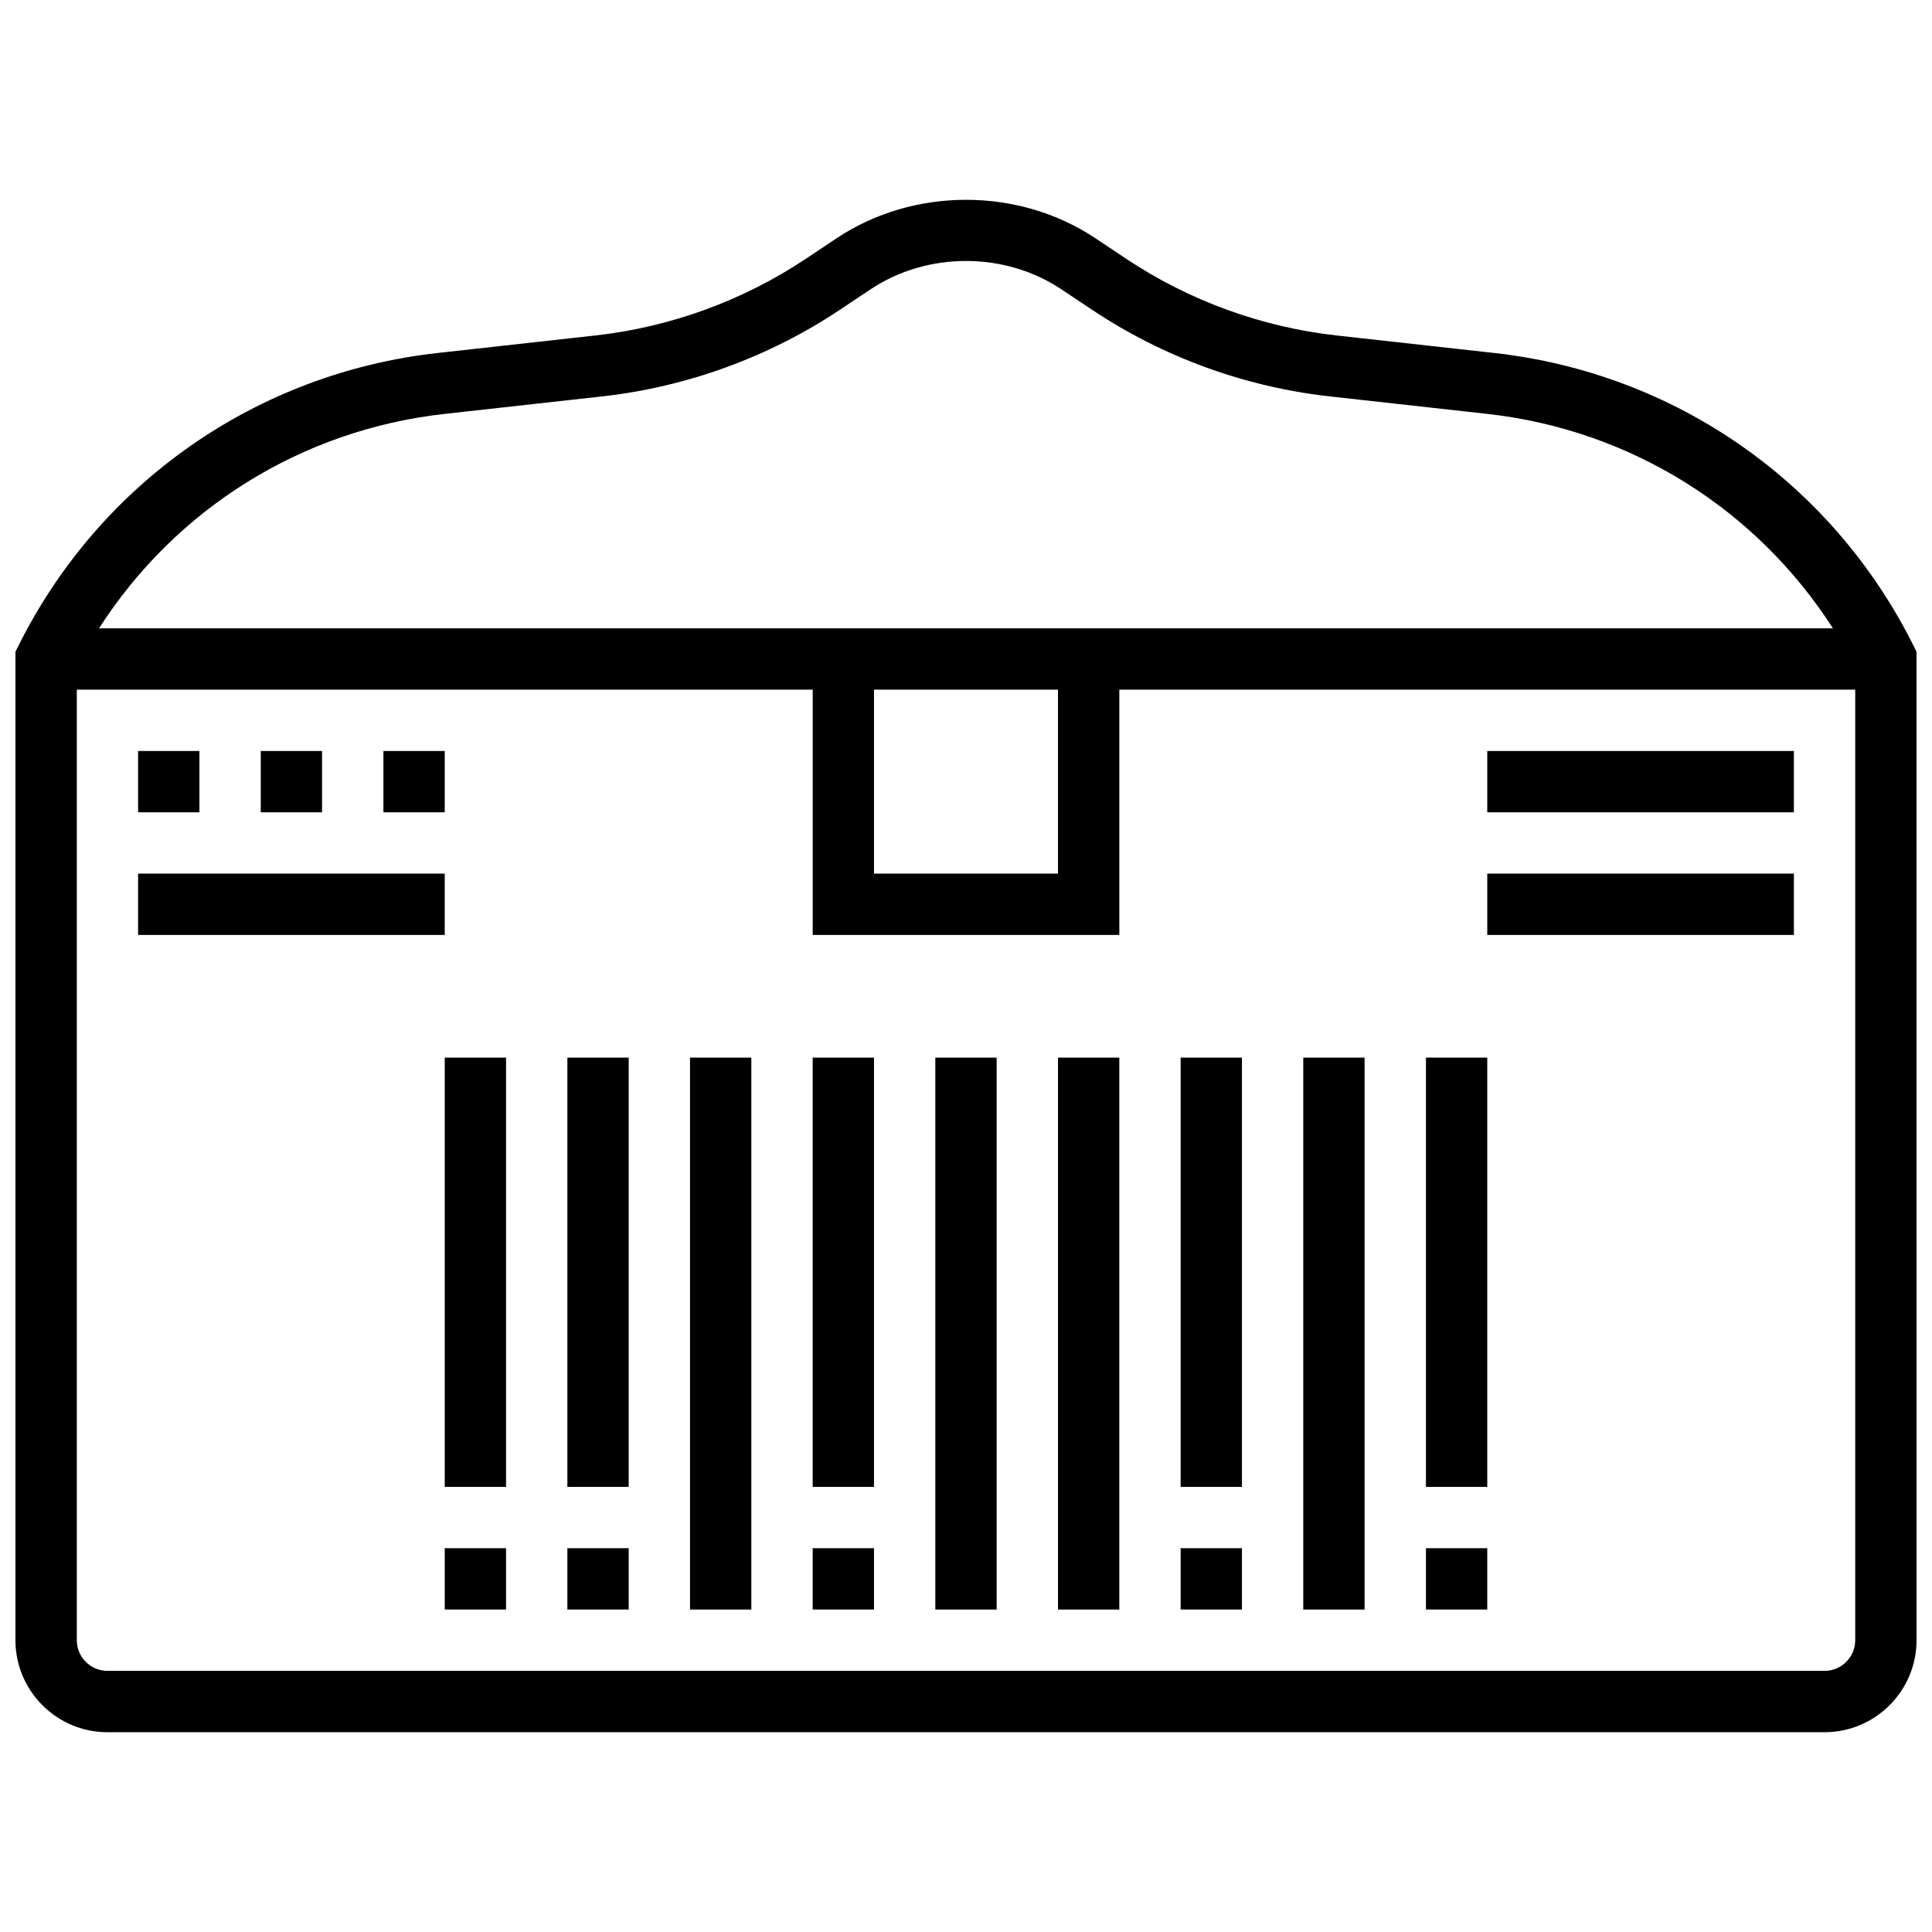 <?xml version="1.0" encoding="UTF-8"?>
<!-- Uploaded to: SVG Find, www.svgrepo.com, Generator: SVG Find Mixer Tools -->
<svg width="800px" height="800px" version="1.1" viewBox="144 144 512 512" xmlns="http://www.w3.org/2000/svg">
 <defs>
  <clipPath id="a">
   <path d="m148.09 196h503.81v408h-503.81z"/>
  </clipPath>
 </defs>
 <g clip-path="url(#a)">
  <path d="m651.05 315.01c-21.59-43.18-63.129-72.141-111.11-77.473l-41.727-4.633c-19.852-2.211-39.125-9.23-55.734-20.309l-8.191-5.461c-20.379-13.578-48.188-13.578-68.566 0l-8.191 5.461c-16.609 11.074-35.883 18.098-55.734 20.309l-41.727 4.633c-47.988 5.324-89.52 34.293-111.12 77.473l-0.852 1.715v261.95c0 13.441 10.938 24.379 24.379 24.379h455.05c13.441 0 24.379-10.938 24.379-24.379l-0.004-261.95zm-389.2-61.324 41.727-4.633c22.426-2.496 44.195-10.426 62.961-22.93l8.191-5.461c15.016-10.004 35.52-10.004 50.535 0l8.191 5.461c18.762 12.516 40.531 20.445 62.961 22.93l41.719 4.633c37.949 4.219 71.297 25.168 91.613 56.832h-459.51c20.32-31.668 53.664-52.617 91.609-56.832zm113.77 73.082h48.754v48.754h-48.754zm251.91 260.03h-455.05c-4.484 0-8.125-3.648-8.125-8.125v-251.91h195.02v65.008h81.258v-65.008h195.02v251.91c0 4.477-3.641 8.125-8.125 8.125z"/>
 </g>
 <path d="m261.86 554.29h16.25v16.25h-16.25z"/>
 <path d="m261.86 424.28h16.25v113.76h-16.25z"/>
 <path d="m294.36 554.29h16.25v16.25h-16.25z"/>
 <path d="m294.36 424.28h16.25v113.76h-16.25z"/>
 <path d="m326.86 424.28h16.25v146.27h-16.25z"/>
 <path d="m359.37 554.29h16.25v16.25h-16.25z"/>
 <path d="m359.37 424.28h16.25v113.76h-16.25z"/>
 <path d="m391.87 424.28h16.25v146.27h-16.25z"/>
 <path d="m424.38 424.28h16.25v146.27h-16.25z"/>
 <path d="m456.88 554.29h16.25v16.25h-16.25z"/>
 <path d="m456.88 424.28h16.25v113.76h-16.25z"/>
 <path d="m489.38 424.28h16.25v146.27h-16.25z"/>
 <path d="m521.89 554.29h16.25v16.25h-16.25z"/>
 <path d="m521.89 424.28h16.25v113.76h-16.25z"/>
 <path d="m538.14 343.02h81.258v16.25h-81.258z"/>
 <path d="m538.14 375.52h81.258v16.25h-81.258z"/>
 <path d="m245.61 343.02h16.25v16.25h-16.25z"/>
 <path d="m213.1 343.02h16.25v16.25h-16.25z"/>
 <path d="m180.6 343.02h16.25v16.25h-16.25z"/>
 <path d="m180.6 375.52h81.258v16.25h-81.258z"/>
</svg>